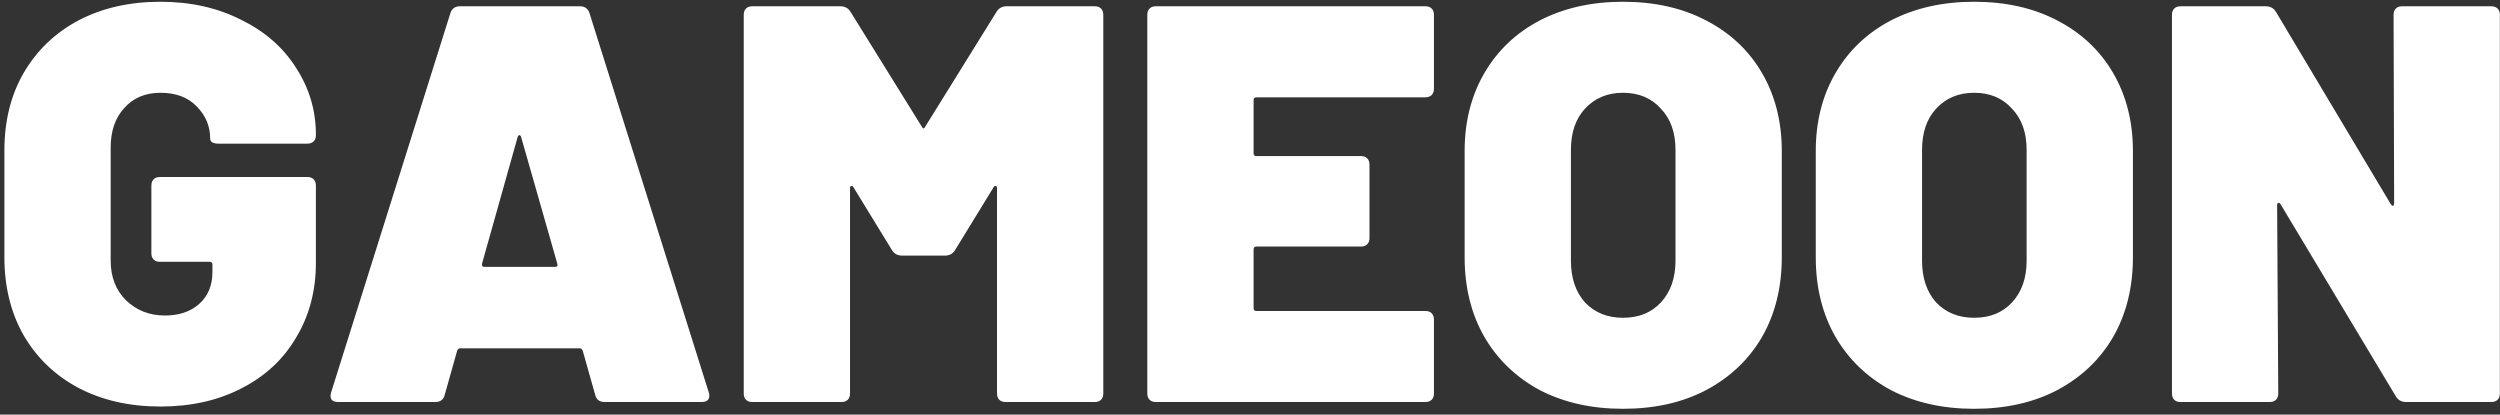 <svg width="199" height="33" viewBox="0 0 199 33" fill="none" xmlns="http://www.w3.org/2000/svg">
<rect x="0" y="0" width="199" height="33" fill="#333333" stroke="none"/>
<path d="M12.77 32.36C10.31 32.36 8.135 31.865 6.245 30.875C4.385 29.885 2.93 28.49 1.88 26.69C0.86 24.89 0.35 22.82 0.35 20.48V11.975C0.35 9.635 0.86 7.58 1.88 5.81C2.93 4.01 4.385 2.615 6.245 1.625C8.135 0.635 10.31 0.14 12.77 0.14C15.17 0.14 17.315 0.62 19.205 1.58C21.095 2.51 22.55 3.785 23.57 5.405C24.62 7.025 25.145 8.795 25.145 10.715V10.76C25.145 10.97 25.085 11.135 24.965 11.255C24.845 11.375 24.68 11.435 24.47 11.435H17.405C16.955 11.435 16.73 11.3 16.73 11.03C16.73 10.04 16.37 9.185 15.65 8.465C14.96 7.745 14 7.385 12.77 7.385C11.57 7.385 10.61 7.79 9.89 8.6C9.17 9.38 8.81 10.43 8.81 11.75V20.75C8.81 22.04 9.215 23.09 10.025 23.9C10.865 24.71 11.9 25.115 13.13 25.115C14.24 25.115 15.14 24.815 15.83 24.215C16.55 23.585 16.91 22.73 16.91 21.65V21.065C16.91 20.915 16.835 20.84 16.685 20.84H12.725C12.515 20.84 12.35 20.78 12.23 20.66C12.11 20.54 12.05 20.375 12.05 20.165V14.765C12.05 14.555 12.11 14.39 12.23 14.27C12.35 14.15 12.515 14.09 12.725 14.09H24.47C24.68 14.09 24.845 14.15 24.965 14.27C25.085 14.39 25.145 14.555 25.145 14.765V20.93C25.145 23.15 24.62 25.13 23.57 26.87C22.55 28.61 21.095 29.96 19.205 30.92C17.345 31.88 15.2 32.36 12.77 32.36ZM48.138 32C47.718 32 47.463 31.805 47.373 31.415L46.383 27.905C46.323 27.785 46.248 27.725 46.158 27.725H36.618C36.528 27.725 36.453 27.785 36.393 27.905L35.403 31.415C35.313 31.805 35.058 32 34.638 32H26.943C26.403 32 26.208 31.745 26.358 31.235L35.853 1.04C35.973 0.68 36.228 0.5 36.618 0.5H46.158C46.548 0.5 46.803 0.68 46.923 1.04L56.418 31.235C56.448 31.295 56.463 31.385 56.463 31.505C56.463 31.835 56.253 32 55.833 32H48.138ZM38.373 20.975C38.343 21.155 38.403 21.245 38.553 21.245H44.178C44.358 21.245 44.418 21.155 44.358 20.975L41.478 10.895C41.448 10.805 41.403 10.76 41.343 10.76C41.283 10.76 41.238 10.805 41.208 10.895L38.373 20.975ZM79.317 0.95C79.497 0.65 79.767 0.5 80.127 0.5H87.147C87.357 0.5 87.522 0.56 87.642 0.68C87.762 0.8 87.822 0.965 87.822 1.175V31.325C87.822 31.535 87.762 31.7 87.642 31.82C87.522 31.94 87.357 32 87.147 32H80.037C79.827 32 79.662 31.94 79.542 31.82C79.422 31.7 79.362 31.535 79.362 31.325V14.99C79.362 14.87 79.332 14.81 79.272 14.81C79.212 14.78 79.152 14.81 79.092 14.9L76.032 19.895C75.852 20.195 75.582 20.345 75.222 20.345H71.802C71.442 20.345 71.172 20.195 70.992 19.895L67.932 14.9C67.872 14.81 67.812 14.78 67.752 14.81C67.692 14.81 67.662 14.87 67.662 14.99V31.325C67.662 31.535 67.602 31.7 67.482 31.82C67.362 31.94 67.197 32 66.987 32H59.877C59.667 32 59.502 31.94 59.382 31.82C59.262 31.7 59.202 31.535 59.202 31.325V1.175C59.202 0.965 59.262 0.8 59.382 0.68C59.502 0.56 59.667 0.5 59.877 0.5H66.897C67.257 0.5 67.527 0.65 67.707 0.95L73.377 10.085C73.467 10.265 73.557 10.265 73.647 10.085L79.317 0.95ZM114.141 7.07C114.141 7.28 114.081 7.445 113.961 7.565C113.841 7.685 113.676 7.745 113.466 7.745H100.011C99.861 7.745 99.786 7.82 99.786 7.97V12.2C99.786 12.35 99.861 12.425 100.011 12.425H108.336C108.546 12.425 108.711 12.485 108.831 12.605C108.951 12.725 109.011 12.89 109.011 13.1V18.95C109.011 19.16 108.951 19.325 108.831 19.445C108.711 19.565 108.546 19.625 108.336 19.625H100.011C99.861 19.625 99.786 19.7 99.786 19.85V24.53C99.786 24.68 99.861 24.755 100.011 24.755H113.466C113.676 24.755 113.841 24.815 113.961 24.935C114.081 25.055 114.141 25.22 114.141 25.43V31.325C114.141 31.535 114.081 31.7 113.961 31.82C113.841 31.94 113.676 32 113.466 32H92.001C91.791 32 91.626 31.94 91.506 31.82C91.386 31.7 91.326 31.535 91.326 31.325V1.175C91.326 0.965 91.386 0.8 91.506 0.68C91.626 0.56 91.791 0.5 92.001 0.5H113.466C113.676 0.5 113.841 0.56 113.961 0.68C114.081 0.8 114.141 0.965 114.141 1.175V7.07ZM129.185 32.54C126.695 32.54 124.49 32.045 122.57 31.055C120.68 30.035 119.21 28.625 118.16 26.825C117.11 24.995 116.585 22.88 116.585 20.48V12.02C116.585 9.68 117.11 7.61 118.16 5.81C119.21 4.01 120.68 2.615 122.57 1.625C124.49 0.635 126.695 0.14 129.185 0.14C131.705 0.14 133.91 0.635 135.8 1.625C137.72 2.615 139.205 4.01 140.255 5.81C141.305 7.61 141.83 9.68 141.83 12.02V20.48C141.83 22.88 141.305 24.995 140.255 26.825C139.205 28.625 137.72 30.035 135.8 31.055C133.91 32.045 131.705 32.54 129.185 32.54ZM129.185 25.295C130.445 25.295 131.45 24.89 132.2 24.08C132.98 23.24 133.37 22.13 133.37 20.75V11.93C133.37 10.55 132.98 9.455 132.2 8.645C131.45 7.805 130.445 7.385 129.185 7.385C127.955 7.385 126.95 7.805 126.17 8.645C125.42 9.455 125.045 10.55 125.045 11.93V20.75C125.045 22.13 125.42 23.24 126.17 24.08C126.95 24.89 127.955 25.295 129.185 25.295ZM157.135 32.54C154.645 32.54 152.44 32.045 150.52 31.055C148.63 30.035 147.16 28.625 146.11 26.825C145.06 24.995 144.535 22.88 144.535 20.48V12.02C144.535 9.68 145.06 7.61 146.11 5.81C147.16 4.01 148.63 2.615 150.52 1.625C152.44 0.635 154.645 0.14 157.135 0.14C159.655 0.14 161.86 0.635 163.75 1.625C165.67 2.615 167.155 4.01 168.205 5.81C169.255 7.61 169.78 9.68 169.78 12.02V20.48C169.78 22.88 169.255 24.995 168.205 26.825C167.155 28.625 165.67 30.035 163.75 31.055C161.86 32.045 159.655 32.54 157.135 32.54ZM157.135 25.295C158.395 25.295 159.4 24.89 160.15 24.08C160.93 23.24 161.32 22.13 161.32 20.75V11.93C161.32 10.55 160.93 9.455 160.15 8.645C159.4 7.805 158.395 7.385 157.135 7.385C155.905 7.385 154.9 7.805 154.12 8.645C153.37 9.455 152.995 10.55 152.995 11.93V20.75C152.995 22.13 153.37 23.24 154.12 24.08C154.9 24.89 155.905 25.295 157.135 25.295ZM190.529 1.175C190.529 0.965 190.589 0.8 190.709 0.68C190.829 0.56 190.994 0.5 191.204 0.5H198.314C198.524 0.5 198.689 0.56 198.809 0.68C198.929 0.8 198.989 0.965 198.989 1.175V31.325C198.989 31.535 198.929 31.7 198.809 31.82C198.689 31.94 198.524 32 198.314 32H191.519C191.159 32 190.889 31.85 190.709 31.55L181.529 16.25C181.469 16.16 181.409 16.13 181.349 16.16C181.289 16.16 181.259 16.22 181.259 16.34L181.349 31.325C181.349 31.535 181.289 31.7 181.169 31.82C181.049 31.94 180.884 32 180.674 32H173.564C173.354 32 173.189 31.94 173.069 31.82C172.949 31.7 172.889 31.535 172.889 31.325V1.175C172.889 0.965 172.949 0.8 173.069 0.68C173.189 0.56 173.354 0.5 173.564 0.5H180.359C180.719 0.5 180.989 0.65 181.169 0.95L190.304 16.25C190.364 16.34 190.424 16.385 190.484 16.385C190.544 16.355 190.574 16.28 190.574 16.16L190.529 1.175Z" fill="white"/>
</svg>
